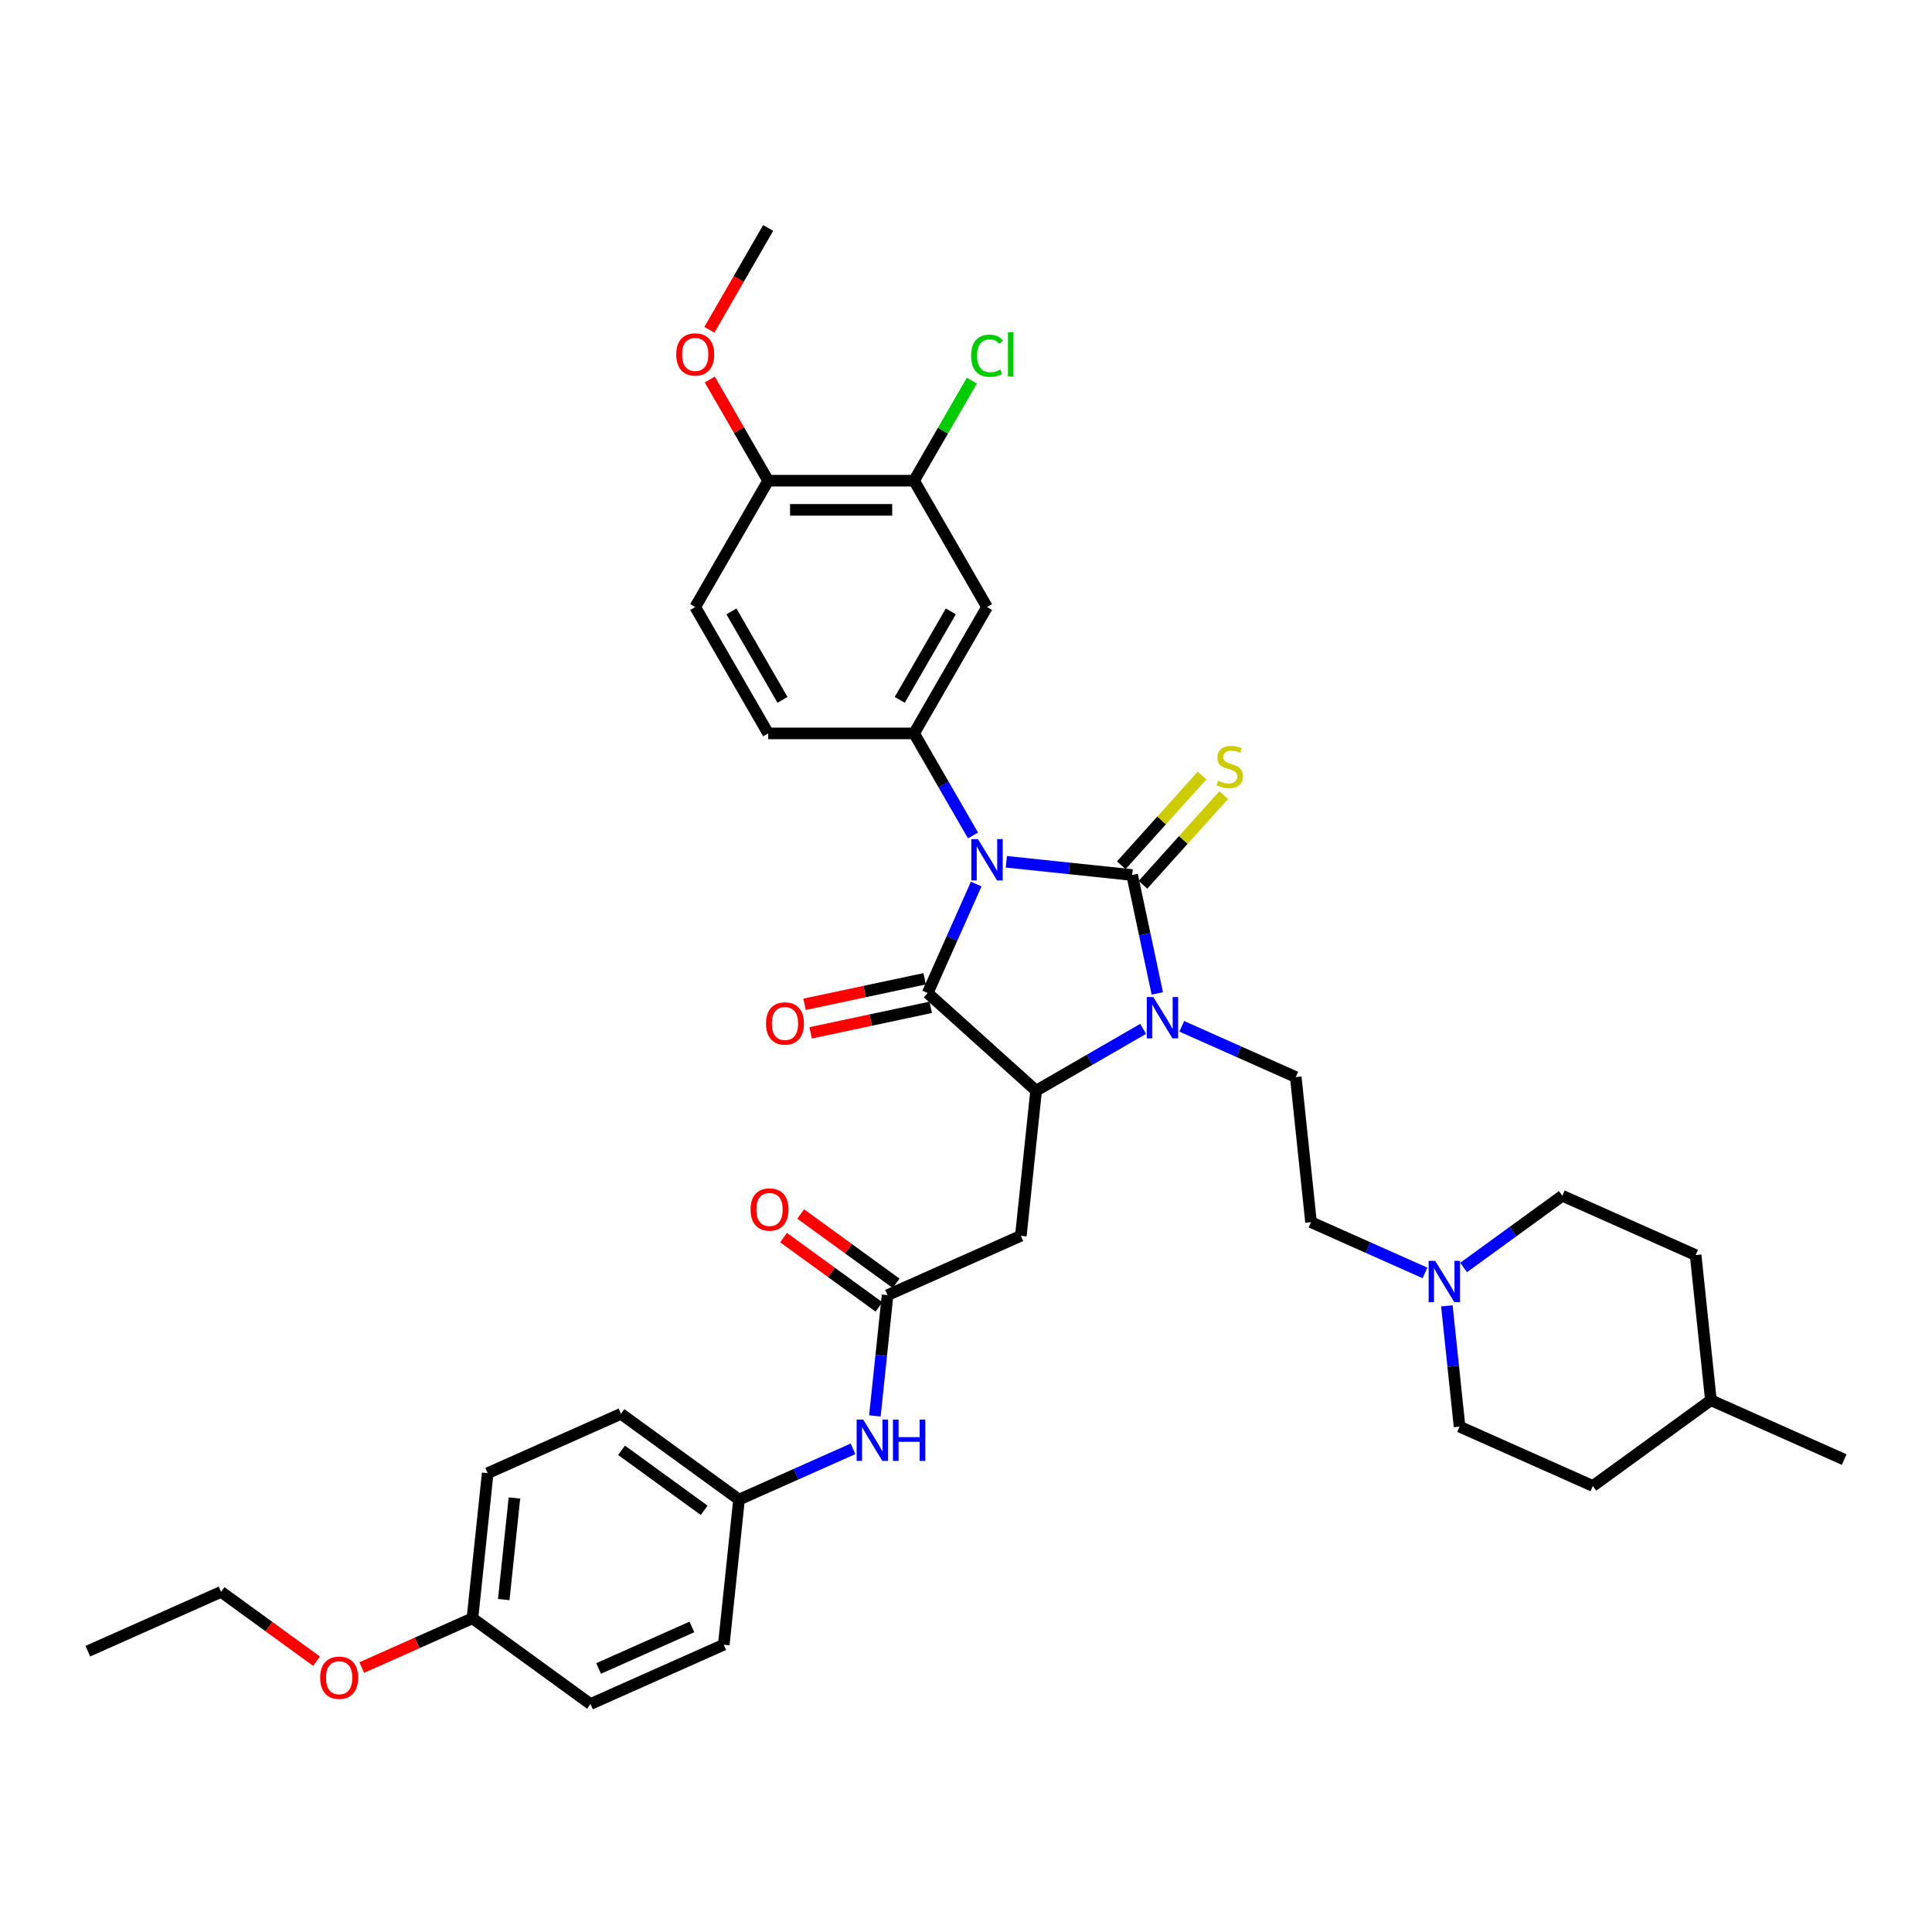 <?xml version='1.0' encoding='iso-8859-1'?>
<svg version='1.1' baseProfile='full'
              xmlns='http://www.w3.org/2000/svg'
                      xmlns:rdkit='http://www.rdkit.org/xml'
                      xmlns:xlink='http://www.w3.org/1999/xlink'
                  xml:space='preserve'
width='1000px' height='1000px' viewBox='0 0 1000 1000'>
<!-- END OF HEADER -->
<rect style='opacity:1.0;fill:#FFFFFF;stroke:none' width='1000' height='1000' x='0' y='0'> </rect>
<path class='bond-0' d='M 520.883,446.06 L 553.437,449.481' style='fill:none;fill-rule:evenodd;stroke:#0000FF;stroke-width:6px;stroke-linecap:butt;stroke-linejoin:miter;stroke-opacity:1' />
<path class='bond-0' d='M 553.437,449.481 L 585.991,452.903' style='fill:none;fill-rule:evenodd;stroke:#000000;stroke-width:6px;stroke-linecap:butt;stroke-linejoin:miter;stroke-opacity:1' />
<path class='bond-1' d='M 505.283,457.59 L 492.725,485.795' style='fill:none;fill-rule:evenodd;stroke:#0000FF;stroke-width:6px;stroke-linecap:butt;stroke-linejoin:miter;stroke-opacity:1' />
<path class='bond-1' d='M 492.725,485.795 L 480.167,514' style='fill:none;fill-rule:evenodd;stroke:#000000;stroke-width:6px;stroke-linecap:butt;stroke-linejoin:miter;stroke-opacity:1' />
<path class='bond-4' d='M 503.62,432.427 L 488.372,406.016' style='fill:none;fill-rule:evenodd;stroke:#0000FF;stroke-width:6px;stroke-linecap:butt;stroke-linejoin:miter;stroke-opacity:1' />
<path class='bond-4' d='M 488.372,406.016 L 473.124,379.606' style='fill:none;fill-rule:evenodd;stroke:#000000;stroke-width:6px;stroke-linecap:butt;stroke-linejoin:miter;stroke-opacity:1' />
<path class='bond-2' d='M 585.991,452.903 L 592.505,483.547' style='fill:none;fill-rule:evenodd;stroke:#000000;stroke-width:6px;stroke-linecap:butt;stroke-linejoin:miter;stroke-opacity:1' />
<path class='bond-2' d='M 592.505,483.547 L 599.019,514.191' style='fill:none;fill-rule:evenodd;stroke:#0000FF;stroke-width:6px;stroke-linecap:butt;stroke-linejoin:miter;stroke-opacity:1' />
<path class='bond-8' d='M 591.604,457.956 L 612.498,434.751' style='fill:none;fill-rule:evenodd;stroke:#000000;stroke-width:6px;stroke-linecap:butt;stroke-linejoin:miter;stroke-opacity:1' />
<path class='bond-8' d='M 612.498,434.751 L 633.392,411.546' style='fill:none;fill-rule:evenodd;stroke:#CCCC00;stroke-width:6px;stroke-linecap:butt;stroke-linejoin:miter;stroke-opacity:1' />
<path class='bond-8' d='M 580.379,447.849 L 601.273,424.644' style='fill:none;fill-rule:evenodd;stroke:#000000;stroke-width:6px;stroke-linecap:butt;stroke-linejoin:miter;stroke-opacity:1' />
<path class='bond-8' d='M 601.273,424.644 L 622.167,401.439' style='fill:none;fill-rule:evenodd;stroke:#CCCC00;stroke-width:6px;stroke-linecap:butt;stroke-linejoin:miter;stroke-opacity:1' />
<path class='bond-3' d='M 480.167,514 L 536.29,564.534' style='fill:none;fill-rule:evenodd;stroke:#000000;stroke-width:6px;stroke-linecap:butt;stroke-linejoin:miter;stroke-opacity:1' />
<path class='bond-12' d='M 478.597,506.613 L 447.515,513.22' style='fill:none;fill-rule:evenodd;stroke:#000000;stroke-width:6px;stroke-linecap:butt;stroke-linejoin:miter;stroke-opacity:1' />
<path class='bond-12' d='M 447.515,513.22 L 416.432,519.827' style='fill:none;fill-rule:evenodd;stroke:#FF0000;stroke-width:6px;stroke-linecap:butt;stroke-linejoin:miter;stroke-opacity:1' />
<path class='bond-12' d='M 481.737,521.387 L 450.655,527.994' style='fill:none;fill-rule:evenodd;stroke:#000000;stroke-width:6px;stroke-linecap:butt;stroke-linejoin:miter;stroke-opacity:1' />
<path class='bond-12' d='M 450.655,527.994 L 419.573,534.601' style='fill:none;fill-rule:evenodd;stroke:#FF0000;stroke-width:6px;stroke-linecap:butt;stroke-linejoin:miter;stroke-opacity:1' />
<path class='bond-9' d='M 611.692,531.225 L 641.188,544.358' style='fill:none;fill-rule:evenodd;stroke:#0000FF;stroke-width:6px;stroke-linecap:butt;stroke-linejoin:miter;stroke-opacity:1' />
<path class='bond-9' d='M 641.188,544.358 L 670.685,557.49' style='fill:none;fill-rule:evenodd;stroke:#000000;stroke-width:6px;stroke-linecap:butt;stroke-linejoin:miter;stroke-opacity:1' />
<path class='bond-37' d='M 591.694,532.546 L 563.992,548.54' style='fill:none;fill-rule:evenodd;stroke:#0000FF;stroke-width:6px;stroke-linecap:butt;stroke-linejoin:miter;stroke-opacity:1' />
<path class='bond-37' d='M 563.992,548.54 L 536.29,564.534' style='fill:none;fill-rule:evenodd;stroke:#000000;stroke-width:6px;stroke-linecap:butt;stroke-linejoin:miter;stroke-opacity:1' />
<path class='bond-5' d='M 536.29,564.534 L 528.396,639.641' style='fill:none;fill-rule:evenodd;stroke:#000000;stroke-width:6px;stroke-linecap:butt;stroke-linejoin:miter;stroke-opacity:1' />
<path class='bond-6' d='M 473.124,379.606 L 510.884,314.203' style='fill:none;fill-rule:evenodd;stroke:#000000;stroke-width:6px;stroke-linecap:butt;stroke-linejoin:miter;stroke-opacity:1' />
<path class='bond-6' d='M 465.707,362.243 L 492.14,316.461' style='fill:none;fill-rule:evenodd;stroke:#000000;stroke-width:6px;stroke-linecap:butt;stroke-linejoin:miter;stroke-opacity:1' />
<path class='bond-14' d='M 473.124,379.606 L 397.603,379.606' style='fill:none;fill-rule:evenodd;stroke:#000000;stroke-width:6px;stroke-linecap:butt;stroke-linejoin:miter;stroke-opacity:1' />
<path class='bond-7' d='M 528.396,639.641 L 459.404,670.358' style='fill:none;fill-rule:evenodd;stroke:#000000;stroke-width:6px;stroke-linecap:butt;stroke-linejoin:miter;stroke-opacity:1' />
<path class='bond-11' d='M 510.884,314.203 L 473.124,248.8' style='fill:none;fill-rule:evenodd;stroke:#000000;stroke-width:6px;stroke-linecap:butt;stroke-linejoin:miter;stroke-opacity:1' />
<path class='bond-13' d='M 459.404,670.358 L 456.119,701.62' style='fill:none;fill-rule:evenodd;stroke:#000000;stroke-width:6px;stroke-linecap:butt;stroke-linejoin:miter;stroke-opacity:1' />
<path class='bond-13' d='M 456.119,701.62 L 452.833,732.883' style='fill:none;fill-rule:evenodd;stroke:#0000FF;stroke-width:6px;stroke-linecap:butt;stroke-linejoin:miter;stroke-opacity:1' />
<path class='bond-16' d='M 463.843,664.248 L 439.148,646.305' style='fill:none;fill-rule:evenodd;stroke:#000000;stroke-width:6px;stroke-linecap:butt;stroke-linejoin:miter;stroke-opacity:1' />
<path class='bond-16' d='M 439.148,646.305 L 414.452,628.363' style='fill:none;fill-rule:evenodd;stroke:#FF0000;stroke-width:6px;stroke-linecap:butt;stroke-linejoin:miter;stroke-opacity:1' />
<path class='bond-16' d='M 454.965,676.467 L 430.27,658.525' style='fill:none;fill-rule:evenodd;stroke:#000000;stroke-width:6px;stroke-linecap:butt;stroke-linejoin:miter;stroke-opacity:1' />
<path class='bond-16' d='M 430.27,658.525 L 405.574,640.582' style='fill:none;fill-rule:evenodd;stroke:#FF0000;stroke-width:6px;stroke-linecap:butt;stroke-linejoin:miter;stroke-opacity:1' />
<path class='bond-17' d='M 670.685,557.49 L 678.579,632.597' style='fill:none;fill-rule:evenodd;stroke:#000000;stroke-width:6px;stroke-linecap:butt;stroke-linejoin:miter;stroke-opacity:1' />
<path class='bond-10' d='M 737.572,658.863 L 708.075,645.73' style='fill:none;fill-rule:evenodd;stroke:#0000FF;stroke-width:6px;stroke-linecap:butt;stroke-linejoin:miter;stroke-opacity:1' />
<path class='bond-10' d='M 708.075,645.73 L 678.579,632.597' style='fill:none;fill-rule:evenodd;stroke:#000000;stroke-width:6px;stroke-linecap:butt;stroke-linejoin:miter;stroke-opacity:1' />
<path class='bond-20' d='M 748.893,675.896 L 752.179,707.159' style='fill:none;fill-rule:evenodd;stroke:#0000FF;stroke-width:6px;stroke-linecap:butt;stroke-linejoin:miter;stroke-opacity:1' />
<path class='bond-20' d='M 752.179,707.159 L 755.465,738.421' style='fill:none;fill-rule:evenodd;stroke:#000000;stroke-width:6px;stroke-linecap:butt;stroke-linejoin:miter;stroke-opacity:1' />
<path class='bond-21' d='M 757.569,656.05 L 783.119,637.487' style='fill:none;fill-rule:evenodd;stroke:#0000FF;stroke-width:6px;stroke-linecap:butt;stroke-linejoin:miter;stroke-opacity:1' />
<path class='bond-21' d='M 783.119,637.487 L 808.668,618.924' style='fill:none;fill-rule:evenodd;stroke:#000000;stroke-width:6px;stroke-linecap:butt;stroke-linejoin:miter;stroke-opacity:1' />
<path class='bond-22' d='M 473.124,248.8 L 488.071,222.91' style='fill:none;fill-rule:evenodd;stroke:#000000;stroke-width:6px;stroke-linecap:butt;stroke-linejoin:miter;stroke-opacity:1' />
<path class='bond-22' d='M 488.071,222.91 L 503.019,197.021' style='fill:none;fill-rule:evenodd;stroke:#00CC00;stroke-width:6px;stroke-linecap:butt;stroke-linejoin:miter;stroke-opacity:1' />
<path class='bond-38' d='M 473.124,248.8 L 397.603,248.8' style='fill:none;fill-rule:evenodd;stroke:#000000;stroke-width:6px;stroke-linecap:butt;stroke-linejoin:miter;stroke-opacity:1' />
<path class='bond-38' d='M 461.796,263.904 L 408.931,263.904' style='fill:none;fill-rule:evenodd;stroke:#000000;stroke-width:6px;stroke-linecap:butt;stroke-linejoin:miter;stroke-opacity:1' />
<path class='bond-19' d='M 441.511,749.917 L 412.015,763.049' style='fill:none;fill-rule:evenodd;stroke:#0000FF;stroke-width:6px;stroke-linecap:butt;stroke-linejoin:miter;stroke-opacity:1' />
<path class='bond-19' d='M 412.015,763.049 L 382.519,776.182' style='fill:none;fill-rule:evenodd;stroke:#000000;stroke-width:6px;stroke-linecap:butt;stroke-linejoin:miter;stroke-opacity:1' />
<path class='bond-18' d='M 397.603,379.606 L 359.843,314.203' style='fill:none;fill-rule:evenodd;stroke:#000000;stroke-width:6px;stroke-linecap:butt;stroke-linejoin:miter;stroke-opacity:1' />
<path class='bond-18' d='M 405.02,362.243 L 378.587,316.461' style='fill:none;fill-rule:evenodd;stroke:#000000;stroke-width:6px;stroke-linecap:butt;stroke-linejoin:miter;stroke-opacity:1' />
<path class='bond-15' d='M 397.603,248.8 L 359.843,314.203' style='fill:none;fill-rule:evenodd;stroke:#000000;stroke-width:6px;stroke-linecap:butt;stroke-linejoin:miter;stroke-opacity:1' />
<path class='bond-26' d='M 397.603,248.8 L 382.486,222.616' style='fill:none;fill-rule:evenodd;stroke:#000000;stroke-width:6px;stroke-linecap:butt;stroke-linejoin:miter;stroke-opacity:1' />
<path class='bond-26' d='M 382.486,222.616 L 367.369,196.432' style='fill:none;fill-rule:evenodd;stroke:#FF0000;stroke-width:6px;stroke-linecap:butt;stroke-linejoin:miter;stroke-opacity:1' />
<path class='bond-24' d='M 382.519,776.182 L 374.625,851.289' style='fill:none;fill-rule:evenodd;stroke:#000000;stroke-width:6px;stroke-linecap:butt;stroke-linejoin:miter;stroke-opacity:1' />
<path class='bond-25' d='M 382.519,776.182 L 321.421,731.792' style='fill:none;fill-rule:evenodd;stroke:#000000;stroke-width:6px;stroke-linecap:butt;stroke-linejoin:miter;stroke-opacity:1' />
<path class='bond-25' d='M 364.476,781.743 L 321.708,750.67' style='fill:none;fill-rule:evenodd;stroke:#000000;stroke-width:6px;stroke-linecap:butt;stroke-linejoin:miter;stroke-opacity:1' />
<path class='bond-29' d='M 755.465,738.421 L 824.456,769.138' style='fill:none;fill-rule:evenodd;stroke:#000000;stroke-width:6px;stroke-linecap:butt;stroke-linejoin:miter;stroke-opacity:1' />
<path class='bond-30' d='M 808.668,618.924 L 877.66,649.641' style='fill:none;fill-rule:evenodd;stroke:#000000;stroke-width:6px;stroke-linecap:butt;stroke-linejoin:miter;stroke-opacity:1' />
<path class='bond-23' d='M 244.535,837.616 L 252.43,762.509' style='fill:none;fill-rule:evenodd;stroke:#000000;stroke-width:6px;stroke-linecap:butt;stroke-linejoin:miter;stroke-opacity:1' />
<path class='bond-23' d='M 260.741,827.929 L 266.267,775.354' style='fill:none;fill-rule:evenodd;stroke:#000000;stroke-width:6px;stroke-linecap:butt;stroke-linejoin:miter;stroke-opacity:1' />
<path class='bond-32' d='M 244.535,837.616 L 215.892,850.369' style='fill:none;fill-rule:evenodd;stroke:#000000;stroke-width:6px;stroke-linecap:butt;stroke-linejoin:miter;stroke-opacity:1' />
<path class='bond-32' d='M 215.892,850.369 L 187.25,863.121' style='fill:none;fill-rule:evenodd;stroke:#FF0000;stroke-width:6px;stroke-linecap:butt;stroke-linejoin:miter;stroke-opacity:1' />
<path class='bond-39' d='M 244.535,837.616 L 305.633,882.006' style='fill:none;fill-rule:evenodd;stroke:#000000;stroke-width:6px;stroke-linecap:butt;stroke-linejoin:miter;stroke-opacity:1' />
<path class='bond-28' d='M 374.625,851.289 L 305.633,882.006' style='fill:none;fill-rule:evenodd;stroke:#000000;stroke-width:6px;stroke-linecap:butt;stroke-linejoin:miter;stroke-opacity:1' />
<path class='bond-28' d='M 358.133,842.098 L 309.838,863.6' style='fill:none;fill-rule:evenodd;stroke:#000000;stroke-width:6px;stroke-linecap:butt;stroke-linejoin:miter;stroke-opacity:1' />
<path class='bond-27' d='M 321.421,731.792 L 252.43,762.509' style='fill:none;fill-rule:evenodd;stroke:#000000;stroke-width:6px;stroke-linecap:butt;stroke-linejoin:miter;stroke-opacity:1' />
<path class='bond-34' d='M 367.177,170.694 L 382.39,144.344' style='fill:none;fill-rule:evenodd;stroke:#FF0000;stroke-width:6px;stroke-linecap:butt;stroke-linejoin:miter;stroke-opacity:1' />
<path class='bond-34' d='M 382.39,144.344 L 397.603,117.994' style='fill:none;fill-rule:evenodd;stroke:#000000;stroke-width:6px;stroke-linecap:butt;stroke-linejoin:miter;stroke-opacity:1' />
<path class='bond-40' d='M 824.456,769.138 L 885.554,724.748' style='fill:none;fill-rule:evenodd;stroke:#000000;stroke-width:6px;stroke-linecap:butt;stroke-linejoin:miter;stroke-opacity:1' />
<path class='bond-31' d='M 877.66,649.641 L 885.554,724.748' style='fill:none;fill-rule:evenodd;stroke:#000000;stroke-width:6px;stroke-linecap:butt;stroke-linejoin:miter;stroke-opacity:1' />
<path class='bond-35' d='M 885.554,724.748 L 954.545,755.466' style='fill:none;fill-rule:evenodd;stroke:#000000;stroke-width:6px;stroke-linecap:butt;stroke-linejoin:miter;stroke-opacity:1' />
<path class='bond-33' d='M 163.838,859.828 L 139.142,841.886' style='fill:none;fill-rule:evenodd;stroke:#FF0000;stroke-width:6px;stroke-linecap:butt;stroke-linejoin:miter;stroke-opacity:1' />
<path class='bond-33' d='M 139.142,841.886 L 114.446,823.943' style='fill:none;fill-rule:evenodd;stroke:#000000;stroke-width:6px;stroke-linecap:butt;stroke-linejoin:miter;stroke-opacity:1' />
<path class='bond-36' d='M 114.446,823.943 L 45.455,854.66' style='fill:none;fill-rule:evenodd;stroke:#000000;stroke-width:6px;stroke-linecap:butt;stroke-linejoin:miter;stroke-opacity:1' />
<path  class='atom-0' d='M 506.157 434.315
L 513.165 445.643
Q 513.86 446.761, 514.978 448.785
Q 516.095 450.809, 516.156 450.929
L 516.156 434.315
L 518.995 434.315
L 518.995 455.702
L 516.065 455.702
L 508.543 443.317
Q 507.667 441.867, 506.731 440.206
Q 505.825 438.544, 505.553 438.031
L 505.553 455.702
L 502.773 455.702
L 502.773 434.315
L 506.157 434.315
' fill='#0000FF'/>
<path  class='atom-3' d='M 596.966 516.079
L 603.974 527.408
Q 604.669 528.525, 605.786 530.549
Q 606.904 532.573, 606.964 532.694
L 606.964 516.079
L 609.804 516.079
L 609.804 537.467
L 606.874 537.467
L 599.352 525.081
Q 598.476 523.631, 597.539 521.97
Q 596.633 520.309, 596.361 519.795
L 596.361 537.467
L 593.582 537.467
L 593.582 516.079
L 596.966 516.079
' fill='#0000FF'/>
<path  class='atom-9' d='M 630.483 404.12
Q 630.725 404.211, 631.722 404.634
Q 632.718 405.057, 633.806 405.329
Q 634.924 405.57, 636.011 405.57
Q 638.035 405.57, 639.213 404.604
Q 640.391 403.607, 640.391 401.885
Q 640.391 400.707, 639.787 399.982
Q 639.213 399.257, 638.307 398.864
Q 637.401 398.471, 635.89 398.018
Q 633.987 397.444, 632.839 396.901
Q 631.722 396.357, 630.906 395.209
Q 630.121 394.061, 630.121 392.128
Q 630.121 389.439, 631.933 387.778
Q 633.776 386.116, 637.401 386.116
Q 639.878 386.116, 642.687 387.294
L 641.992 389.62
Q 639.425 388.563, 637.491 388.563
Q 635.407 388.563, 634.259 389.439
Q 633.111 390.285, 633.141 391.765
Q 633.141 392.913, 633.715 393.608
Q 634.32 394.303, 635.165 394.695
Q 636.041 395.088, 637.491 395.541
Q 639.425 396.145, 640.573 396.75
Q 641.721 397.354, 642.536 398.592
Q 643.382 399.801, 643.382 401.885
Q 643.382 404.845, 641.388 406.446
Q 639.425 408.017, 636.132 408.017
Q 634.229 408.017, 632.779 407.594
Q 631.359 407.202, 629.667 406.507
L 630.483 404.12
' fill='#CCCC00'/>
<path  class='atom-11' d='M 742.843 652.621
L 749.851 663.949
Q 750.546 665.066, 751.664 667.09
Q 752.781 669.114, 752.842 669.235
L 752.842 652.621
L 755.681 652.621
L 755.681 674.008
L 752.751 674.008
L 745.229 661.623
Q 744.353 660.173, 743.417 658.511
Q 742.511 656.85, 742.239 656.336
L 742.239 674.008
L 739.46 674.008
L 739.46 652.621
L 742.843 652.621
' fill='#0000FF'/>
<path  class='atom-13' d='M 396.479 529.762
Q 396.479 524.627, 399.017 521.757
Q 401.554 518.887, 406.297 518.887
Q 411.04 518.887, 413.577 521.757
Q 416.115 524.627, 416.115 529.762
Q 416.115 534.958, 413.547 537.919
Q 410.979 540.849, 406.297 540.849
Q 401.584 540.849, 399.017 537.919
Q 396.479 534.988, 396.479 529.762
M 406.297 538.432
Q 409.559 538.432, 411.311 536.257
Q 413.094 534.052, 413.094 529.762
Q 413.094 525.563, 411.311 523.449
Q 409.559 521.304, 406.297 521.304
Q 403.034 521.304, 401.252 523.419
Q 399.5 525.533, 399.5 529.762
Q 399.5 534.082, 401.252 536.257
Q 403.034 538.432, 406.297 538.432
' fill='#FF0000'/>
<path  class='atom-14' d='M 446.783 734.771
L 453.791 746.099
Q 454.486 747.217, 455.604 749.241
Q 456.721 751.265, 456.782 751.386
L 456.782 734.771
L 459.621 734.771
L 459.621 756.158
L 456.691 756.158
L 449.169 743.773
Q 448.293 742.323, 447.357 740.662
Q 446.451 739, 446.179 738.487
L 446.179 756.158
L 443.399 756.158
L 443.399 734.771
L 446.783 734.771
' fill='#0000FF'/>
<path  class='atom-14' d='M 462.189 734.771
L 465.089 734.771
L 465.089 743.864
L 476.024 743.864
L 476.024 734.771
L 478.924 734.771
L 478.924 756.158
L 476.024 756.158
L 476.024 746.28
L 465.089 746.28
L 465.089 756.158
L 462.189 756.158
L 462.189 734.771
' fill='#0000FF'/>
<path  class='atom-17' d='M 388.489 626.028
Q 388.489 620.893, 391.027 618.023
Q 393.564 615.153, 398.307 615.153
Q 403.05 615.153, 405.587 618.023
Q 408.125 620.893, 408.125 626.028
Q 408.125 631.224, 405.557 634.184
Q 402.989 637.115, 398.307 637.115
Q 393.594 637.115, 391.027 634.184
Q 388.489 631.254, 388.489 626.028
M 398.307 634.698
Q 401.569 634.698, 403.321 632.523
Q 405.104 630.318, 405.104 626.028
Q 405.104 621.829, 403.321 619.715
Q 401.569 617.57, 398.307 617.57
Q 395.044 617.57, 393.262 619.684
Q 391.51 621.799, 391.51 626.028
Q 391.51 630.348, 393.262 632.523
Q 395.044 634.698, 398.307 634.698
' fill='#FF0000'/>
<path  class='atom-23' d='M 502.638 184.137
Q 502.638 178.82, 505.115 176.041
Q 507.622 173.232, 512.365 173.232
Q 516.775 173.232, 519.131 176.343
L 517.138 177.975
Q 515.416 175.709, 512.365 175.709
Q 509.132 175.709, 507.41 177.884
Q 505.719 180.029, 505.719 184.137
Q 505.719 188.366, 507.471 190.541
Q 509.253 192.716, 512.697 192.716
Q 515.053 192.716, 517.802 191.296
L 518.648 193.562
Q 517.53 194.287, 515.839 194.71
Q 514.147 195.133, 512.274 195.133
Q 507.622 195.133, 505.115 192.293
Q 502.638 189.454, 502.638 184.137
' fill='#00CC00'/>
<path  class='atom-23' d='M 521.729 171.933
L 524.508 171.933
L 524.508 194.861
L 521.729 194.861
L 521.729 171.933
' fill='#00CC00'/>
<path  class='atom-27' d='M 350.025 183.457
Q 350.025 178.322, 352.563 175.452
Q 355.1 172.582, 359.843 172.582
Q 364.586 172.582, 367.123 175.452
Q 369.661 178.322, 369.661 183.457
Q 369.661 188.653, 367.093 191.614
Q 364.525 194.544, 359.843 194.544
Q 355.13 194.544, 352.563 191.614
Q 350.025 188.683, 350.025 183.457
M 359.843 192.127
Q 363.105 192.127, 364.857 189.952
Q 366.64 187.747, 366.64 183.457
Q 366.64 179.258, 364.857 177.144
Q 363.105 174.999, 359.843 174.999
Q 356.58 174.999, 354.798 177.114
Q 353.046 179.228, 353.046 183.457
Q 353.046 187.777, 354.798 189.952
Q 356.58 192.127, 359.843 192.127
' fill='#FF0000'/>
<path  class='atom-33' d='M 165.726 868.393
Q 165.726 863.258, 168.264 860.388
Q 170.801 857.518, 175.544 857.518
Q 180.286 857.518, 182.824 860.388
Q 185.361 863.258, 185.361 868.393
Q 185.361 873.589, 182.794 876.55
Q 180.226 879.48, 175.544 879.48
Q 170.831 879.48, 168.264 876.55
Q 165.726 873.619, 165.726 868.393
M 175.544 877.063
Q 178.806 877.063, 180.558 874.888
Q 182.341 872.683, 182.341 868.393
Q 182.341 864.194, 180.558 862.08
Q 178.806 859.935, 175.544 859.935
Q 172.281 859.935, 170.499 862.05
Q 168.747 864.164, 168.747 868.393
Q 168.747 872.713, 170.499 874.888
Q 172.281 877.063, 175.544 877.063
' fill='#FF0000'/>
</svg>
